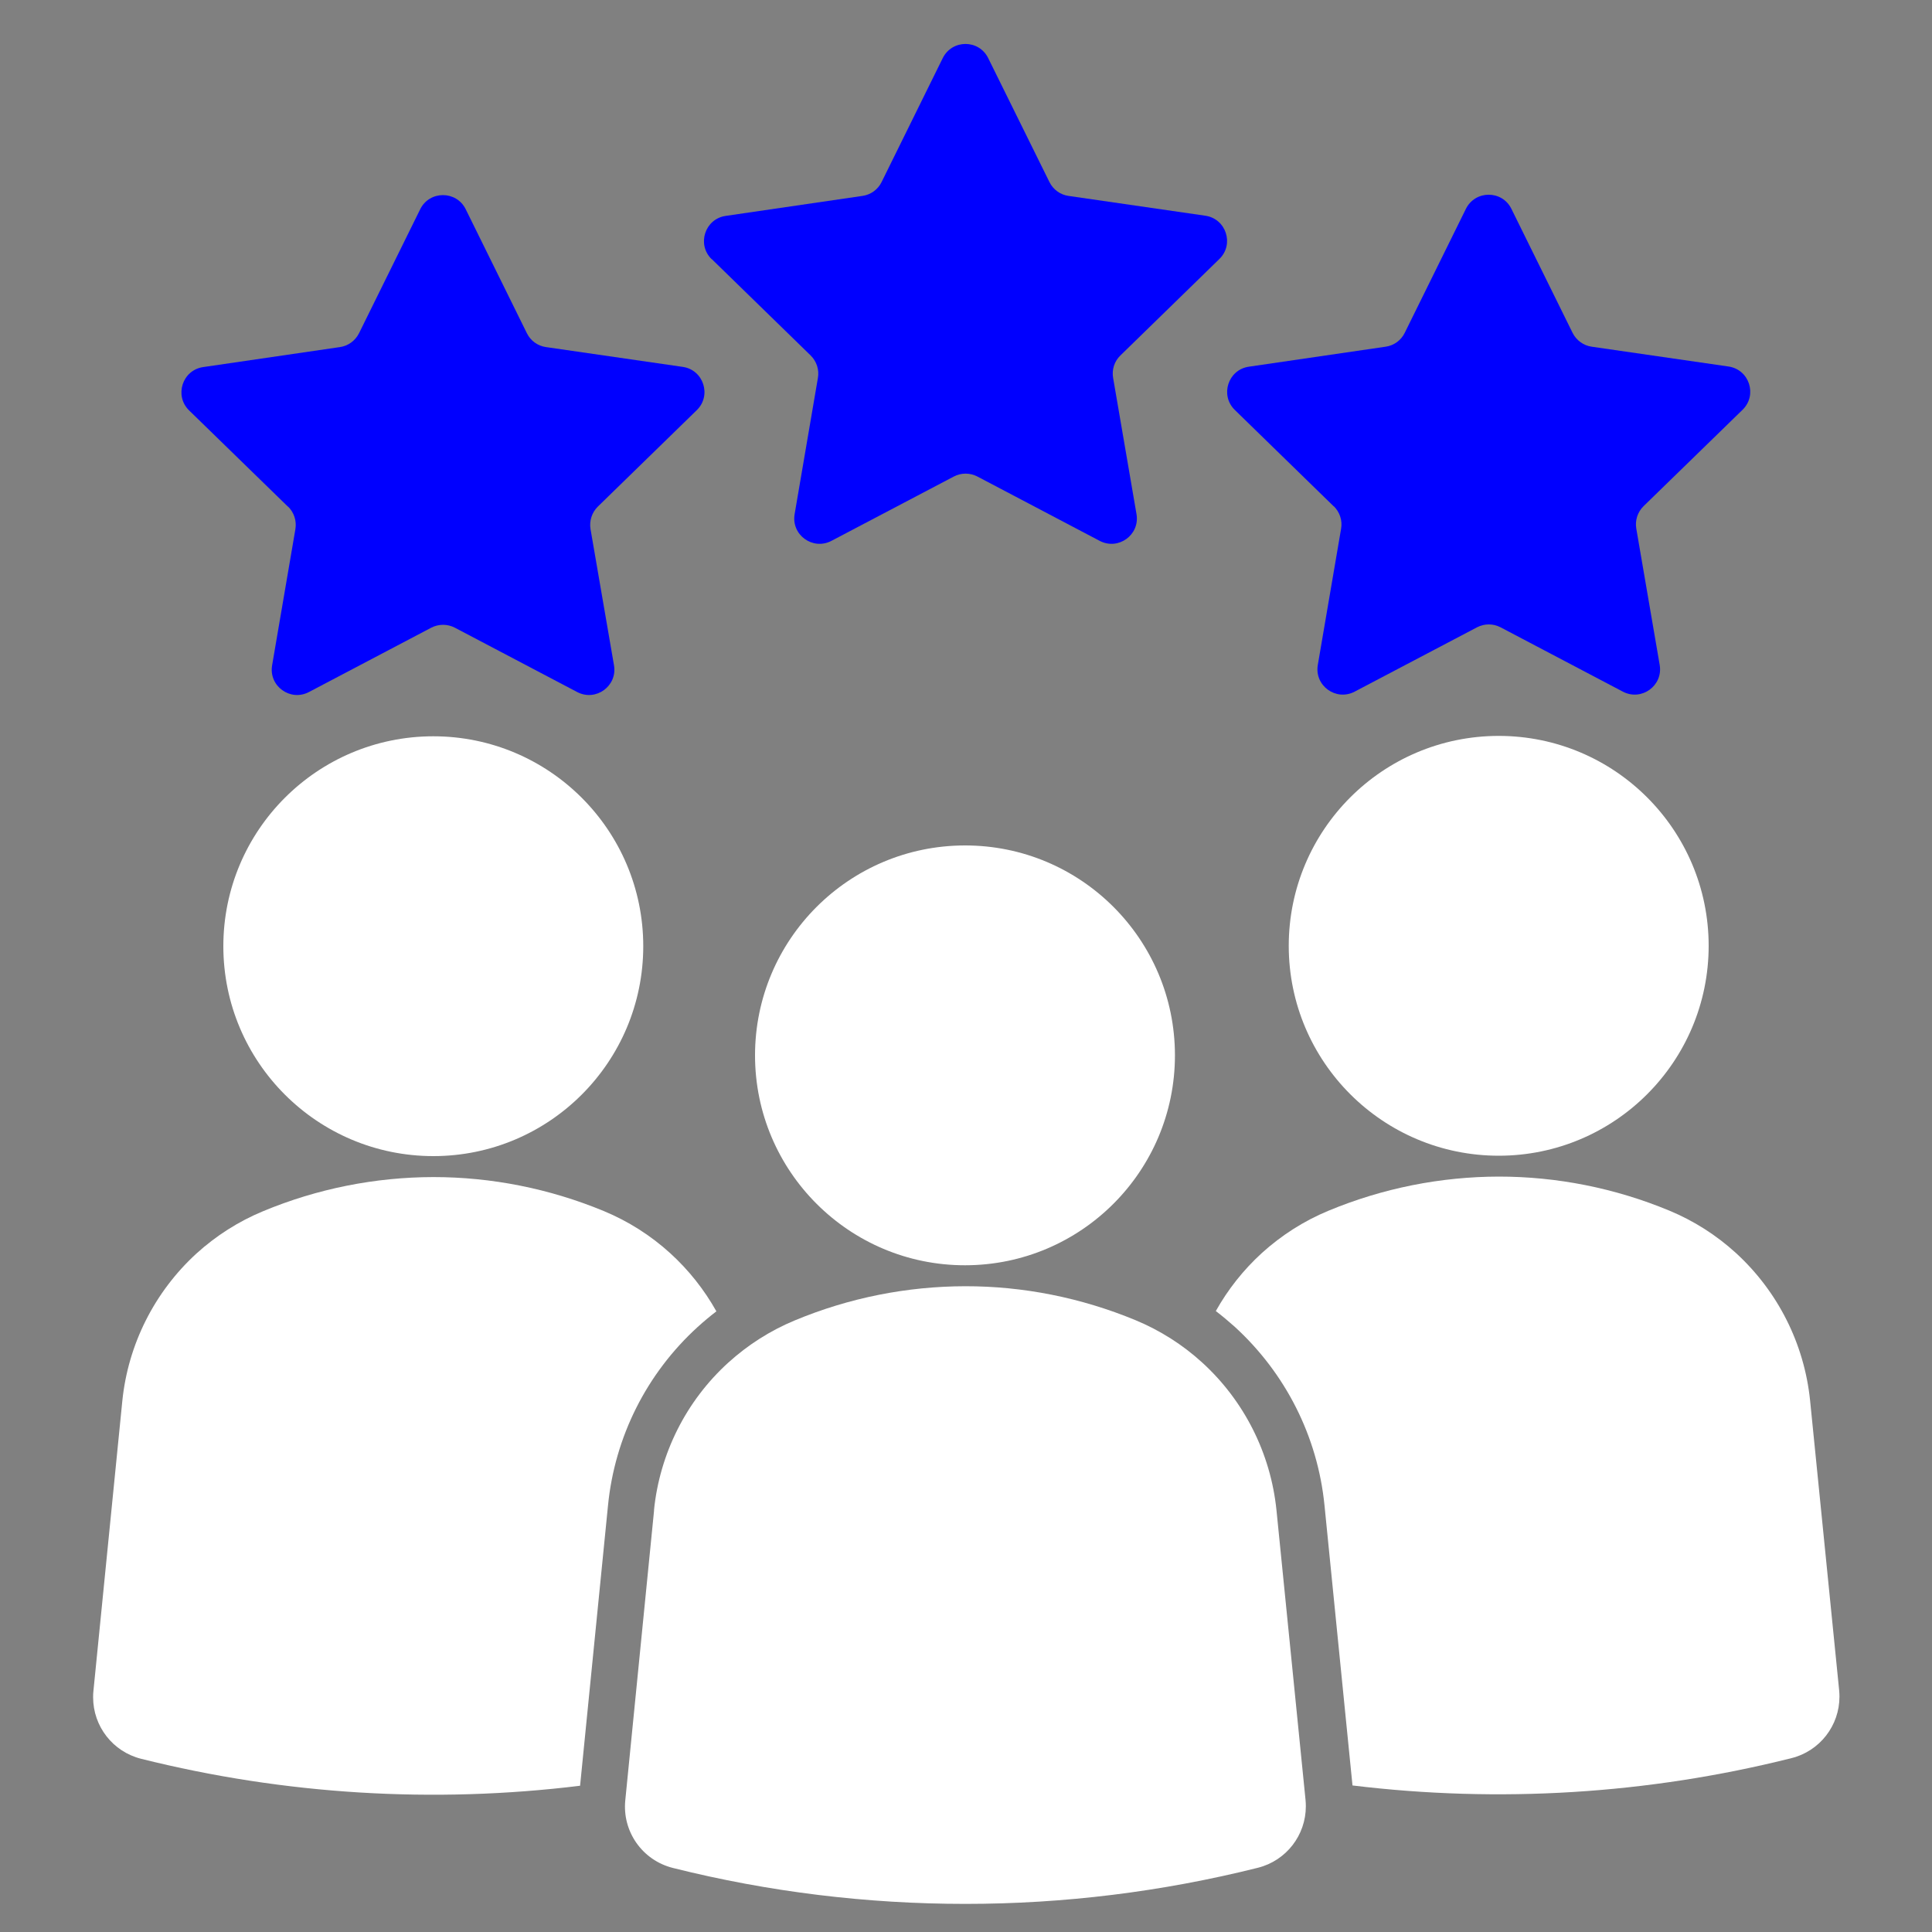 <?xml version="1.0" encoding="UTF-8"?> <svg xmlns="http://www.w3.org/2000/svg" id="Layer_1" viewBox="0 0 200 200"><rect x="0" y="0" width="200" height="200" fill="#808080" stroke="none"/><defs><style>.cls-1{fill:blue;}.cls-2{fill:#fff;}</style></defs><path class="cls-2" d="M155.14,76.18c12,0,21.73,9.72,21.74,21.72,0,12-9.72,21.73-21.72,21.74-12.01,0-21.74-9.72-21.75-21.72,0-12,9.72-21.73,21.73-21.74Z"></path><path class="cls-1" d="M138.07,52.42l-10.24-9.98c-1.56-1.52-.7-4.17,1.45-4.48l14.16-2.07c.86-.12,1.6-.66,1.98-1.44l6.33-12.83c.97-1.95,3.75-1.95,4.71,0l6.33,12.83c.39.78,1.13,1.32,1.98,1.44l14.16,2.05c2.16.31,3.02,2.96,1.46,4.48l-10.25,9.98c-.62.61-.9,1.48-.75,2.33l2.42,14.1c.37,2.15-1.88,3.78-3.81,2.77l-12.66-6.66c-.77-.4-1.68-.4-2.44,0l-12.67,6.66c-1.93,1.01-4.18-.62-3.81-2.77l2.41-14.1c.15-.85-.14-1.72-.76-2.33Z"></path><path class="cls-2" d="M125.86,135.72c1.25-2.23,2.85-4.26,4.77-6.01,2.03-1.84,4.35-3.32,6.88-4.37,5.65-2.35,11.65-3.53,17.65-3.54,6,0,12,1.18,17.64,3.52,2.53,1.05,4.86,2.53,6.88,4.37,4.36,3.98,7.1,9.42,7.7,15.29l3.01,30.01c.02.22.03.44.03.65,0,2.98-2.02,5.62-4.96,6.36-14.89,3.74-30.3,4.67-45.45,2.83l-2.9-29.01c-.71-7.11-4.03-13.67-9.31-18.49-.63-.56-1.27-1.1-1.94-1.61Z"></path><path class="cls-2" d="M78.16,109.26c0-12,9.72-21.73,21.73-21.74s21.73,9.72,21.74,21.72c0,12-9.72,21.73-21.72,21.74s-21.74-9.72-21.75-21.72Z"></path><path class="cls-2" d="M67.7,156.35c.29-2.93,1.13-5.77,2.43-8.36s3.08-4.95,5.26-6.93c2.03-1.84,4.35-3.32,6.88-4.37,5.64-2.35,11.64-3.53,17.64-3.54s12,1.18,17.65,3.52c2.53,1.05,4.86,2.53,6.88,4.37,4.36,3.97,7.1,9.42,7.7,15.29l3.01,30.01c.02.22.03.44.03.65,0,2.98-2.02,5.62-4.96,6.36-9.94,2.49-20.11,3.74-30.28,3.74s-20.34-1.23-30.28-3.72c-3.16-.79-5.26-3.77-4.93-7.01l2.98-30.01Z"></path><path class="cls-1" d="M73.67,26.83c-1.56-1.52-.7-4.17,1.45-4.48l14.16-2.07c.86-.12,1.6-.66,1.98-1.43l6.33-12.83c.97-1.96,3.75-1.96,4.71,0l6.34,12.83c.38.77,1.12,1.31,1.97,1.43l14.16,2.05c2.16.31,3.02,2.96,1.46,4.48l-10.25,9.99c-.62.6-.9,1.47-.75,2.32l2.42,14.1c.37,2.15-1.88,3.78-3.81,2.77l-12.66-6.66c-.77-.4-1.68-.4-2.44,0l-12.67,6.66c-1.93,1.01-4.18-.62-3.81-2.77l2.41-14.1c.15-.85-.14-1.72-.75-2.32l-10.25-9.99Z"></path><path class="cls-2" d="M60.05,184.86c-15.15,1.86-30.56.93-45.44-2.79-2.95-.74-4.97-3.38-4.97-6.36,0-.21,0-.43.03-.65l2.99-30.01c.59-5.87,3.33-11.31,7.68-15.29,2.03-1.84,4.35-3.32,6.88-4.37,5.64-2.35,11.64-3.53,17.64-3.54,6,0,12,1.18,17.65,3.52,2.53,1.05,4.86,2.53,6.88,4.37,1.92,1.75,3.52,3.78,4.77,6.01-.67.51-1.31,1.05-1.94,1.62-5.28,4.81-8.58,11.37-9.28,18.48l-2.89,29.01Z"></path><path class="cls-2" d="M44.85,76.22c12,0,21.73,9.72,21.74,21.72,0,12-9.72,21.73-21.72,21.74-12.01,0-21.74-9.72-21.75-21.72,0-12,9.72-21.73,21.73-21.74Z"></path><path class="cls-1" d="M29.82,52.46l-10.25-9.98c-1.55-1.52-.69-4.17,1.46-4.48l14.16-2.07c.85-.12,1.59-.66,1.98-1.44l6.33-12.83c.96-1.95,3.75-1.95,4.71,0l6.33,12.83c.38.78,1.12,1.32,1.98,1.44l14.16,2.05c2.15.31,3.01,2.96,1.45,4.48l-10.24,9.98c-.62.61-.9,1.48-.76,2.33l2.43,14.1c.37,2.15-1.88,3.78-3.81,2.77l-12.66-6.66c-.77-.4-1.68-.4-2.45,0l-12.66,6.66c-1.93,1.01-4.18-.62-3.81-2.77l2.41-14.1c.14-.85-.14-1.72-.76-2.33Z"></path></svg> 